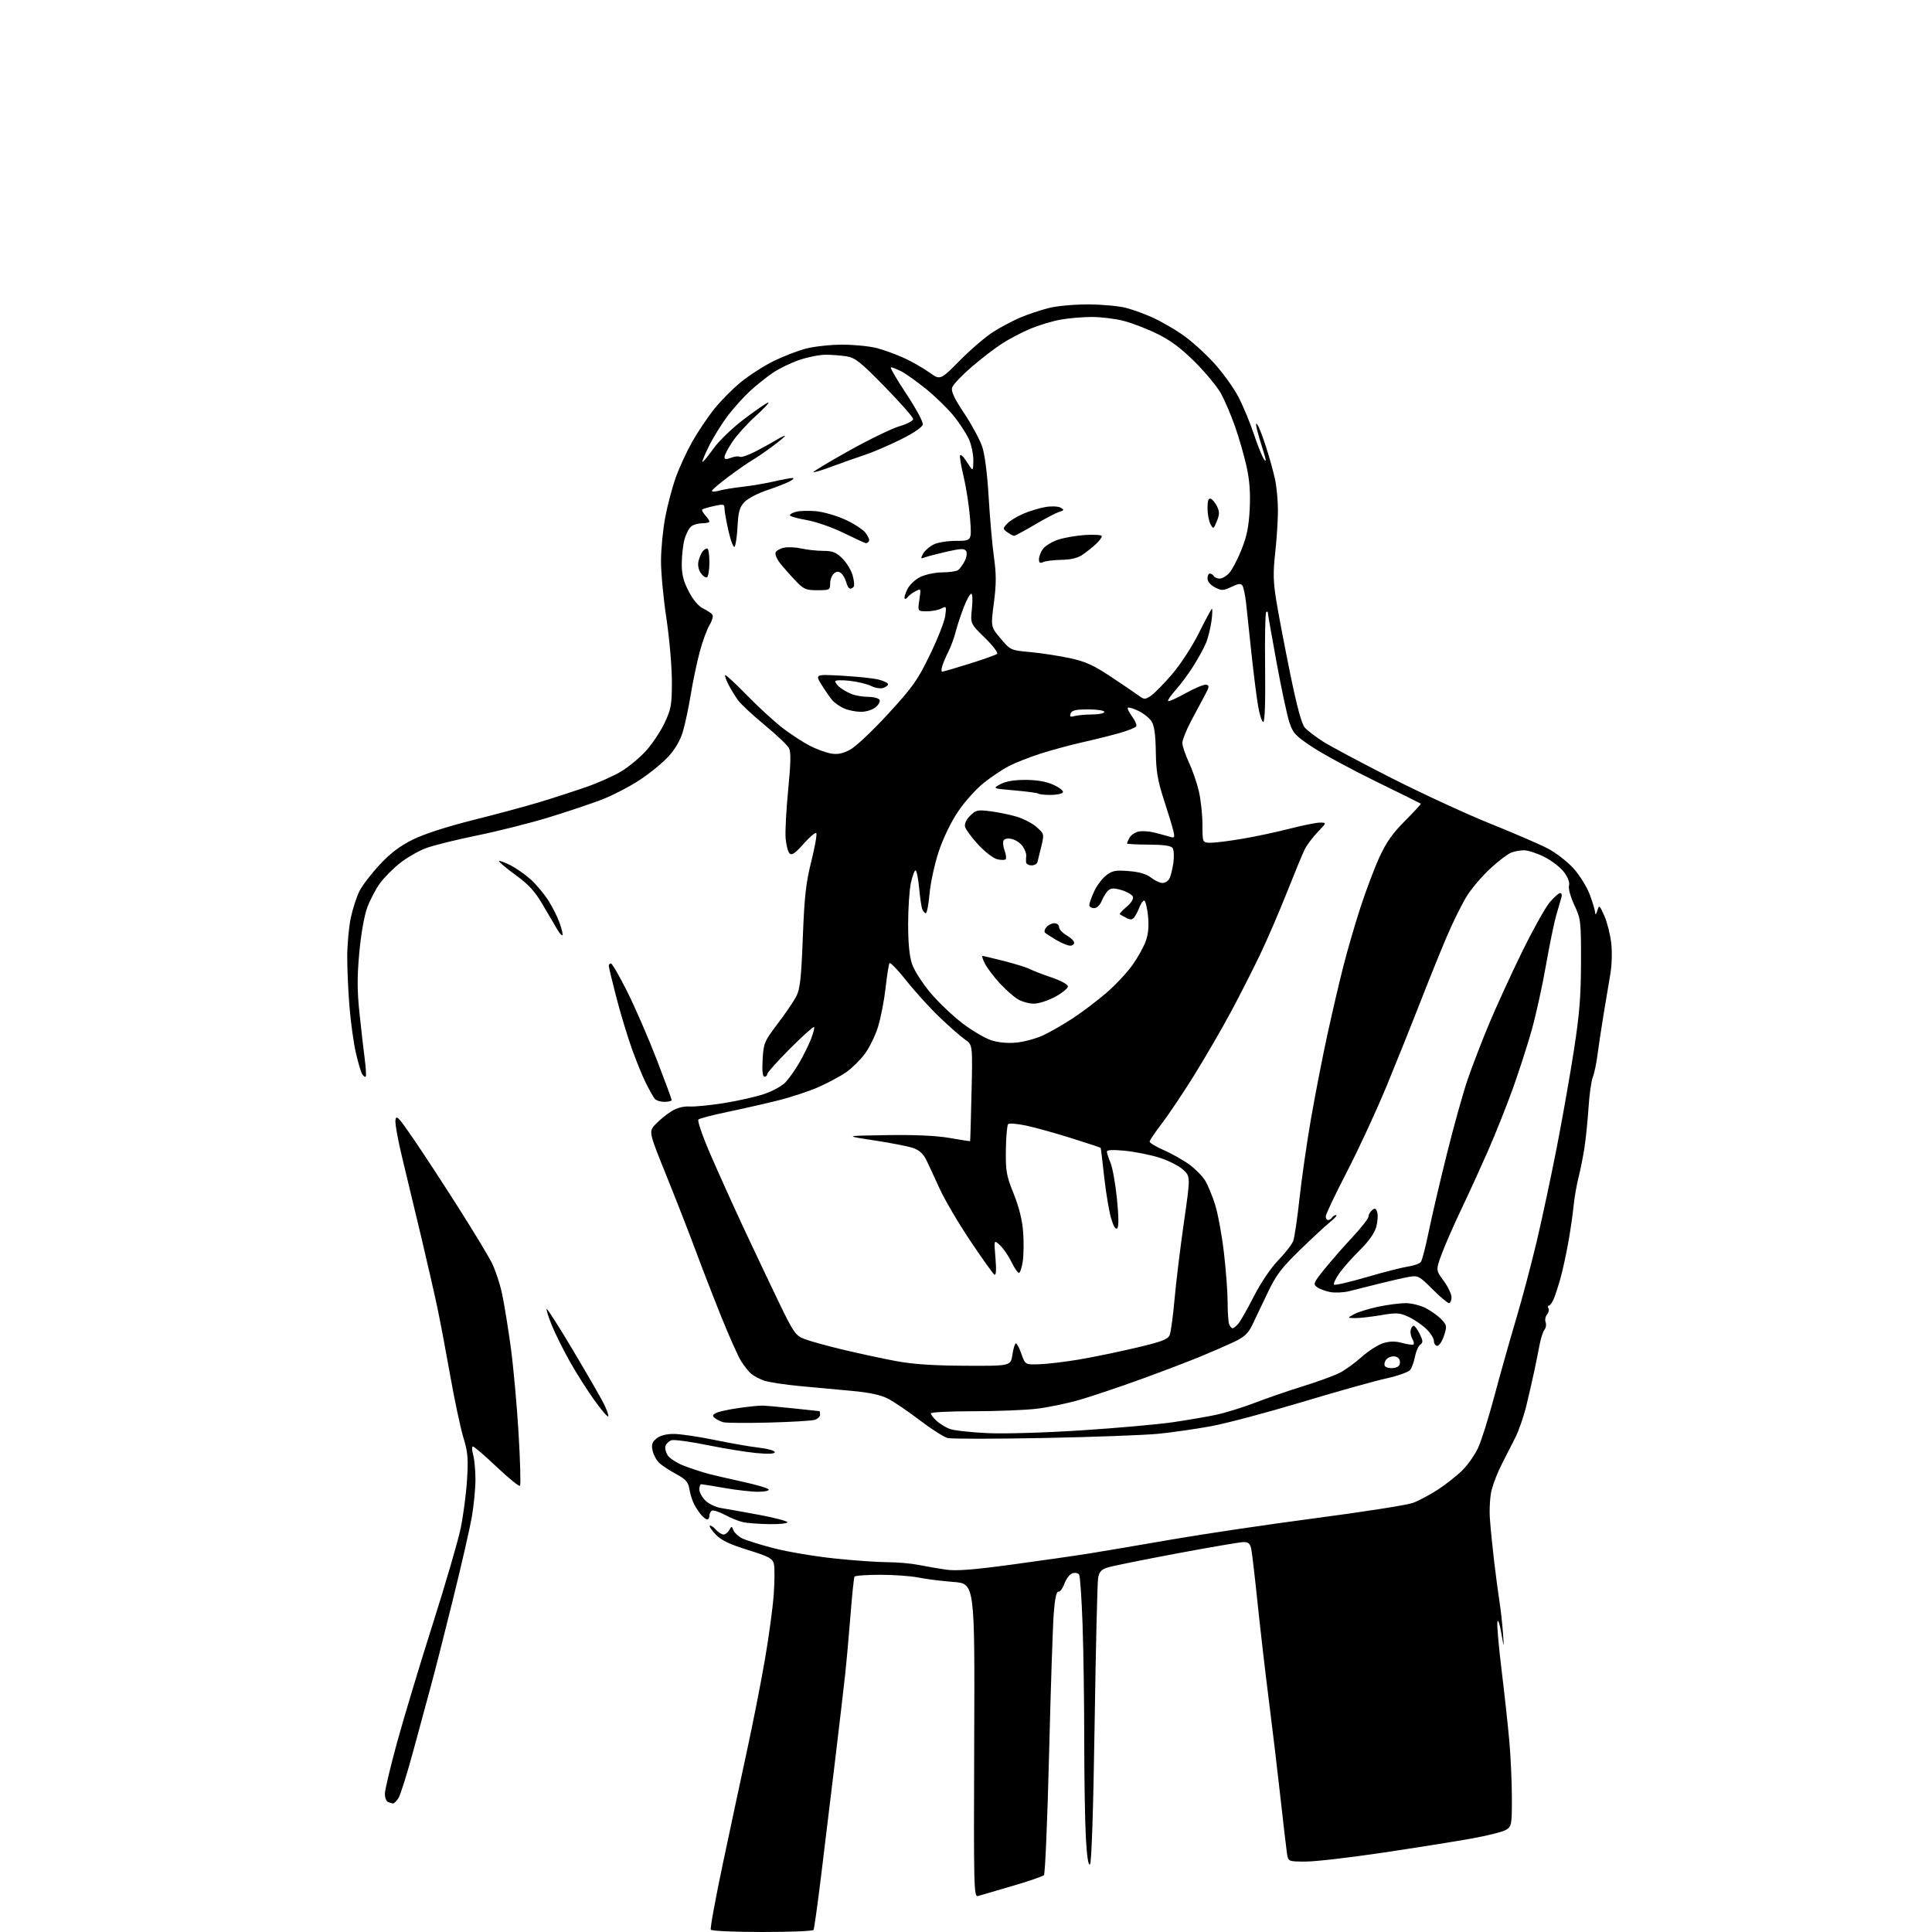 <?xml version="1.0" encoding="UTF-8" standalone="no"?>
<svg 
  version="1.1" 
  xmlns="http://www.w3.org/2000/svg" 
  xmlns:xlink="http://www.w3.org/1999/xlink" 
  xmlns:svg="http://www.w3.org/2000/svg"
  xmlns:rdf="http://www.w3.org/1999/02/22-rdf-syntax-ns#"
  xmlns:cc="http://creativecommons.org/ns#"
  xmlns:dc="http://purl.org/dc/elements/1.1/"
  viewBox="0 0 768 768"
  width="768"
  height="768"
>
<style>svg {background-color: white; }</style>"
<path stroke="none" fill="black" fill-rule="evenodd" d="M303.00,768.00C292.00,768.00 282.86,767.59 282.55,767.08C282.24,766.58 284.44,754.54 287.45,740.33C290.45,726.12 294.77,705.95 297.03,695.50C299.30,685.05 302.44,669.08 304.01,660.00C305.59,650.92 307.19,639.15 307.57,633.84C307.95,628.52 307.98,623.05 307.63,621.67C307.09,619.50 305.66,618.74 297.23,616.12C290.07,613.89 286.68,612.27 284.55,610.05C282.95,608.38 281.88,606.79 282.16,606.50C282.45,606.22 283.50,606.89 284.49,607.99C285.49,609.10 286.89,610.00 287.61,610.00C288.32,610.00 289.34,609.21 289.88,608.25C290.82,606.59 290.90,606.59 291.55,608.29C291.93,609.27 293.46,610.71 294.96,611.48C296.45,612.25 302.14,614.04 307.60,615.45C313.07,616.86 323.83,618.68 331.52,619.49C339.21,620.31 348.70,620.98 352.61,620.99C356.53,621.00 362.15,621.48 365.11,622.07C368.08,622.66 372.98,623.51 376.00,623.95C380.12,624.55 386.76,624.04 402.50,621.91C414.05,620.35 428.00,618.34 433.50,617.45C439.00,616.57 453.62,614.08 466.00,611.94C478.38,609.79 504.02,605.99 523.00,603.49C541.98,601.00 559.38,598.27 561.68,597.42C563.98,596.58 568.48,594.17 571.68,592.08C574.88,589.99 579.25,586.53 581.39,584.39C583.53,582.25 586.32,578.25 587.59,575.50C588.87,572.75 591.76,563.52 594.03,555.00C596.30,546.48 600.17,532.75 602.63,524.50C605.09,516.25 608.85,502.07 610.98,493.00C613.12,483.93 616.66,467.26 618.87,455.97C621.07,444.68 624.13,427.36 625.66,417.47C627.87,403.19 628.45,396.01 628.47,382.50C628.50,366.14 628.40,365.29 625.83,359.80C624.33,356.60 623.39,353.21 623.70,352.05C624.04,350.75 623.29,348.75 621.65,346.60C620.22,344.73 616.70,342.04 613.83,340.60C610.96,339.17 607.37,338.00 605.87,338.00C604.36,338.00 602.06,338.41 600.75,338.91C599.44,339.40 595.77,342.18 592.60,345.08C589.43,347.98 585.24,352.85 583.28,355.91C581.32,358.97 577.61,366.43 575.04,372.49C572.46,378.54 567.74,390.25 564.54,398.50C561.33,406.75 555.37,421.60 551.29,431.50C547.21,441.40 540.07,456.83 535.43,465.79C530.79,474.74 527.00,482.73 527.00,483.54C527.00,484.34 527.42,485.00 527.94,485.00C528.46,485.00 529.16,484.55 529.50,484.00C529.84,483.45 530.58,483.00 531.14,483.00C531.70,483.00 530.66,484.21 528.83,485.69C527.00,487.17 521.54,492.23 516.70,496.94C509.32,504.12 507.24,506.87 503.86,514.00C501.64,518.67 498.90,524.41 497.78,526.74C496.17,530.06 494.62,531.50 490.62,533.40C487.80,534.73 481.67,537.40 476.99,539.33C472.31,541.26 461.73,545.29 453.49,548.28C445.25,551.27 434.41,554.92 429.42,556.38C424.42,557.85 416.55,559.48 411.92,560.02C407.29,560.55 395.96,560.99 386.75,560.99C377.54,561.00 370.00,561.37 370.00,561.83C370.00,562.28 371.01,563.60 372.25,564.76C373.49,565.92 375.85,567.38 377.50,568.01C379.15,568.63 385.90,569.39 392.50,569.69C399.37,570.00 415.40,569.53 430.00,568.58C444.02,567.67 460.23,566.23 466.00,565.39C471.77,564.55 479.54,563.22 483.25,562.44C486.97,561.66 493.94,559.51 498.75,557.66C503.56,555.81 512.22,552.83 518.00,551.04C523.77,549.25 530.30,546.87 532.50,545.75C534.70,544.63 538.68,541.76 541.35,539.37C544.01,536.98 547.86,534.52 549.90,533.91C552.58,533.11 554.70,533.10 557.50,533.87C559.64,534.46 561.62,534.71 561.91,534.43C562.19,534.14 561.97,533.14 561.41,532.20C560.85,531.27 560.57,529.71 560.77,528.75C560.98,527.79 561.51,527.00 561.95,527.00C562.39,527.00 563.47,528.46 564.35,530.25C565.70,533.00 565.73,533.66 564.55,534.55C563.79,535.13 562.86,537.24 562.48,539.25C562.11,541.25 561.27,543.62 560.63,544.50C559.96,545.40 555.77,546.91 550.98,547.97C546.31,548.99 531.25,553.22 517.50,557.36C503.75,561.49 487.55,565.80 481.50,566.92C475.45,568.04 465.98,569.41 460.45,569.95C454.92,570.49 434.42,571.25 414.89,571.63C395.36,572.00 378.17,572.01 376.70,571.64C375.22,571.27 370.23,568.08 365.61,564.56C360.99,561.03 355.30,557.18 352.97,555.98C350.04,554.49 345.56,553.53 338.61,552.90C333.05,552.39 323.72,551.53 317.87,550.98C312.03,550.43 305.73,549.47 303.87,548.85C302.02,548.23 299.65,546.99 298.62,546.11C297.59,545.22 295.76,542.92 294.56,541.00C293.37,539.08 289.85,531.20 286.75,523.50C283.65,515.80 279.07,503.98 276.57,497.23C274.06,490.48 268.82,477.04 264.92,467.37C257.82,449.79 257.82,449.79 260.66,446.83C262.22,445.19 265.04,442.91 266.92,441.74C269.11,440.39 271.69,439.71 274.11,439.85C276.18,439.97 282.29,439.37 287.69,438.51C293.08,437.66 300.24,436.05 303.59,434.95C306.95,433.84 310.83,431.73 312.25,430.22C313.66,428.72 316.12,425.25 317.71,422.50C319.31,419.75 321.40,415.53 322.35,413.13C323.30,410.72 323.86,408.53 323.60,408.26C323.33,407.99 319.03,411.85 314.05,416.84C309.07,421.82 305.00,426.37 305.00,426.95C305.00,427.53 304.50,428.00 303.89,428.00C303.14,428.00 302.90,425.75 303.16,421.16C303.53,414.63 303.81,413.97 309.16,406.91C312.25,402.83 315.59,397.93 316.57,396.00C318.03,393.17 318.52,388.70 319.13,372.64C319.77,356.30 320.36,350.94 322.53,342.30C323.97,336.54 324.85,331.52 324.47,331.16C324.10,330.80 321.82,332.73 319.41,335.46C316.10,339.20 314.74,340.14 313.87,339.27C313.24,338.64 312.53,335.95 312.30,333.31C312.07,330.66 312.53,321.98 313.31,314.00C314.37,303.18 314.45,298.96 313.62,297.38C313.00,296.21 308.68,292.10 304.00,288.25C299.32,284.40 294.56,279.95 293.40,278.37C292.25,276.79 290.53,274.00 289.58,272.16C288.63,270.32 288.05,268.62 288.28,268.38C288.52,268.15 292.49,271.83 297.11,276.57C301.72,281.30 308.19,287.21 311.49,289.69C314.78,292.17 319.53,295.25 322.04,296.52C324.55,297.79 328.21,299.14 330.17,299.50C332.79,300.00 334.80,299.63 337.72,298.14C340.01,296.98 346.49,290.90 352.92,283.91C362.89,273.06 364.75,270.44 369.67,260.27C372.72,253.99 375.46,247.03 375.75,244.81C376.27,240.97 376.19,240.83 374.21,241.89C373.07,242.50 370.48,243.00 368.45,243.00C364.77,243.00 364.77,243.00 365.46,238.43C366.14,233.88 366.13,233.86 363.82,235.08C362.55,235.75 361.19,236.78 360.80,237.37C360.42,237.96 359.89,238.22 359.62,237.95C359.34,237.68 359.81,236.04 360.65,234.30C361.52,232.51 363.77,230.37 365.84,229.35C367.85,228.37 371.75,227.55 374.50,227.53C377.25,227.51 380.07,227.13 380.76,226.69C381.45,226.24 382.65,224.64 383.43,223.13C384.26,221.54 384.51,219.82 384.04,219.06C383.36,217.97 382.01,218.01 376.36,219.29C372.59,220.15 368.66,221.18 367.63,221.58C365.98,222.22 365.90,222.05 366.91,220.16C367.54,218.98 369.37,217.34 370.98,216.51C372.66,215.64 376.53,215.00 380.09,215.00C386.29,215.00 386.29,215.00 385.63,206.24C385.26,201.43 384.11,193.89 383.06,189.50C382.01,185.10 381.38,181.28 381.66,181.01C381.94,180.73 382.69,181.25 383.33,182.16C383.97,183.08 385.04,184.65 385.69,185.66C386.71,187.23 386.89,186.85 386.92,183.00C386.94,180.53 386.13,176.70 385.11,174.50C384.10,172.30 381.41,168.19 379.15,165.38C376.88,162.56 371.99,157.78 368.27,154.75C364.54,151.73 360.06,148.52 358.30,147.63C356.54,146.73 354.68,146.00 354.17,146.00C353.66,146.00 356.38,150.71 360.20,156.46C364.03,162.21 367.01,167.72 366.83,168.71C366.63,169.81 363.25,172.12 358.00,174.73C353.32,177.06 346.80,179.85 343.50,180.93C340.20,182.01 334.40,184.06 330.62,185.48C326.83,186.90 323.56,187.89 323.34,187.68C323.13,187.47 329.50,183.63 337.51,179.17C345.51,174.70 354.52,170.32 357.53,169.45C360.54,168.57 363.00,167.28 363.00,166.58C363.00,165.88 357.94,160.12 351.75,153.79C342.03,143.85 339.96,142.20 336.50,141.65C334.30,141.31 330.57,141.02 328.22,141.01C325.86,141.00 321.18,141.93 317.80,143.07C314.43,144.20 309.60,146.55 307.08,148.28C304.56,150.01 300.53,153.25 298.12,155.47C295.71,157.68 291.83,161.97 289.50,165.00C287.18,168.03 283.83,173.36 282.07,176.85C280.31,180.34 279.03,183.37 279.24,183.57C279.44,183.77 281.38,181.45 283.55,178.40C285.86,175.16 291.04,170.18 296.00,166.43C300.67,162.89 304.91,160.00 305.42,160.00C305.93,160.00 303.61,162.47 300.27,165.50C296.93,168.52 292.80,173.10 291.10,175.67C289.39,178.24 288.00,180.93 288.00,181.65C288.00,182.64 288.62,182.71 290.58,181.97C292.01,181.43 293.60,181.25 294.12,181.58C294.65,181.90 297.42,180.96 300.29,179.48C303.16,178.00 306.96,175.90 308.75,174.81C310.54,173.72 312.00,173.06 312.00,173.32C312.00,173.59 309.64,175.54 306.76,177.66C303.89,179.77 300.36,182.18 298.93,183.00C297.50,183.82 293.33,186.72 289.66,189.44C286.00,192.16 283.00,194.72 283.00,195.12C283.00,195.53 284.28,195.49 285.83,195.05C287.39,194.60 291.55,193.91 295.08,193.52C298.61,193.12 304.20,192.18 307.50,191.42C310.80,190.65 314.18,190.03 315.00,190.02C315.82,190.02 315.32,190.63 313.87,191.38C312.42,192.14 308.32,193.73 304.76,194.91C301.20,196.10 297.22,198.20 295.92,199.58C293.99,201.63 293.49,203.42 293.18,209.30C292.97,213.26 292.44,216.88 292.00,217.35C291.56,217.81 290.48,215.03 289.60,211.15C288.72,207.28 288.00,203.23 288.00,202.16C288.00,200.39 287.62,200.30 283.78,201.16C281.46,201.68 279.36,202.31 279.12,202.55C278.88,202.79 279.43,203.81 280.34,204.82C281.25,205.83 282.00,206.96 282.00,207.33C282.00,207.70 280.74,208.00 279.19,208.00C277.65,208.00 275.66,208.56 274.77,209.25C273.88,209.94 272.68,212.30 272.08,214.50C271.49,216.70 271.01,221.04 271.01,224.14C271.00,228.37 271.70,231.11 273.80,235.14C275.57,238.53 277.68,241.02 279.55,241.90C281.17,242.68 282.81,243.79 283.20,244.37C283.58,244.96 283.06,246.80 282.05,248.47C281.03,250.14 279.29,254.88 278.18,259.00C277.07,263.12 275.46,270.77 274.60,276.00C273.74,281.23 272.33,287.91 271.45,290.84C270.44,294.27 268.36,297.83 265.68,300.76C263.38,303.27 258.22,307.48 254.21,310.11C250.20,312.74 243.45,316.22 239.21,317.86C234.97,319.49 225.49,322.67 218.15,324.92C210.80,327.17 198.01,330.40 189.72,332.09C181.42,333.78 172.24,336.06 169.32,337.15C166.39,338.25 161.74,340.93 158.97,343.12C156.21,345.30 152.63,348.91 151.01,351.15C149.39,353.38 147.15,357.67 146.02,360.67C144.80,363.94 143.52,371.12 142.83,378.64C141.94,388.31 141.96,393.82 142.91,402.83C143.58,409.25 144.52,417.42 144.99,421.00C145.46,424.57 145.63,427.71 145.37,427.97C145.10,428.23 144.48,427.78 143.97,426.97C143.47,426.16 142.34,422.35 141.46,418.50C140.58,414.65 139.45,406.55 138.95,400.50C138.44,394.45 138.03,385.45 138.03,380.50C138.03,375.55 138.67,368.51 139.44,364.86C140.22,361.20 141.79,356.38 142.93,354.14C144.07,351.90 147.71,347.18 151.01,343.65C155.31,339.05 159.06,336.23 164.26,333.67C168.67,331.50 177.94,328.51 188.00,326.00C197.07,323.74 209.00,320.52 214.50,318.86C220.00,317.19 228.32,314.49 233.00,312.86C237.68,311.24 243.91,308.47 246.86,306.70C249.81,304.94 254.26,301.25 256.76,298.50C259.26,295.75 262.61,290.74 264.19,287.36C266.80,281.82 267.08,280.21 267.08,270.77C267.08,265.03 266.11,253.84 264.92,245.91C263.72,237.99 262.75,227.68 262.76,223.00C262.76,218.32 263.52,210.53 264.43,205.69C265.34,200.84 267.25,193.64 268.67,189.69C270.10,185.73 273.00,179.43 275.12,175.68C277.24,171.93 281.08,166.18 283.65,162.91C286.22,159.64 291.06,154.72 294.41,151.98C297.76,149.24 303.65,145.44 307.50,143.54C311.35,141.64 317.18,139.40 320.46,138.55C323.74,137.70 330.26,137.01 334.96,137.01C339.66,137.02 345.82,137.64 348.66,138.40C351.50,139.15 356.35,140.93 359.44,142.34C362.53,143.76 367.01,146.32 369.41,148.04C373.77,151.17 373.77,151.17 381.63,143.22C385.96,138.84 391.98,133.71 395.00,131.81C398.02,129.92 402.82,127.39 405.66,126.19C408.50,125.00 413.43,123.34 416.62,122.51C419.95,121.64 426.69,121.01 432.46,121.01C437.98,121.02 444.82,121.64 447.66,122.40C450.50,123.15 455.30,124.91 458.33,126.29C461.36,127.68 466.50,130.62 469.76,132.84C473.02,135.05 478.62,140.03 482.20,143.90C485.79,147.77 490.31,153.99 492.26,157.72C494.20,161.45 497.00,168.18 498.47,172.67C499.95,177.16 501.77,181.66 502.52,182.67C503.44,183.92 503.31,182.75 502.09,179.00C501.11,175.97 500.00,172.15 499.62,170.50C499.12,168.31 499.21,167.90 499.96,169.00C500.52,169.82 502.06,173.88 503.38,178.00C504.71,182.12 506.29,187.88 506.90,190.80C507.50,193.71 508.00,199.21 508.00,203.01C508.00,206.82 507.51,214.33 506.92,219.71C506.03,227.70 506.12,231.24 507.38,239.00C508.23,244.22 510.71,257.20 512.88,267.83C515.52,280.77 517.44,287.84 518.67,289.22C519.67,290.36 522.86,292.81 525.74,294.67C528.62,296.52 540.99,303.13 553.24,309.34C565.48,315.55 583.15,323.70 592.50,327.45C601.85,331.21 612.12,335.64 615.31,337.31C618.51,338.98 623.10,342.54 625.51,345.22C627.92,347.90 630.82,352.57 631.95,355.59C633.08,358.60 634.04,361.85 634.10,362.79C634.16,363.86 634.48,363.56 634.96,362.00C635.68,359.61 635.81,359.71 637.74,364.05C638.85,366.55 640.08,371.40 640.48,374.83C640.90,378.40 640.74,383.72 640.12,387.28C639.53,390.70 638.31,398.00 637.41,403.50C636.51,409.00 635.43,416.20 635.00,419.50C634.58,422.80 633.75,426.72 633.15,428.22C632.56,429.71 631.80,435.11 631.47,440.22C631.13,445.32 630.42,452.43 629.88,456.00C629.34,459.57 628.27,464.98 627.50,468.00C626.73,471.02 625.83,476.20 625.51,479.50C625.19,482.80 624.24,489.32 623.40,494.00C622.56,498.68 621.19,504.98 620.35,508.00C619.51,511.02 618.30,514.74 617.67,516.25C617.03,517.76 616.15,519.00 615.70,519.00C615.25,519.00 615.17,519.47 615.53,520.04C615.88,520.62 615.63,521.74 614.97,522.53C614.32,523.32 614.06,524.71 614.41,525.61C614.75,526.52 614.56,527.83 613.97,528.53C613.39,529.24 612.49,531.99 611.99,534.66C611.48,537.32 610.55,541.98 609.91,545.00C609.27,548.02 607.88,554.10 606.82,558.50C605.76,562.90 603.74,568.75 602.34,571.50C600.94,574.25 598.52,579.01 596.96,582.08C595.39,585.14 593.59,589.75 592.94,592.31C592.30,594.87 591.99,600.01 592.26,603.73C592.52,607.45 593.27,615.00 593.92,620.50C594.57,626.00 595.53,633.20 596.04,636.50C596.56,639.80 597.19,645.42 597.44,649.00C597.90,655.50 597.90,655.50 596.75,649.00C596.09,645.23 595.45,643.46 595.23,644.79C595.02,646.05 595.77,654.60 596.89,663.79C598.02,672.98 599.40,685.67 599.97,692.00C600.53,698.33 600.99,708.55 601.00,714.73C601.00,725.29 600.87,726.04 598.75,727.36C597.51,728.14 591.33,729.70 585.00,730.84C578.67,731.98 562.83,734.50 549.80,736.45C536.76,738.40 522.94,740.00 519.09,740.00C512.09,740.00 512.09,740.00 511.59,736.75C511.32,734.96 510.15,724.95 508.99,714.50C507.84,704.05 505.80,686.95 504.46,676.50C503.12,666.05 501.11,648.73 499.99,638.00C498.88,627.27 497.71,617.26 497.40,615.75C496.97,613.65 496.26,613.00 494.39,613.00C493.04,613.00 481.03,615.04 467.72,617.54C454.40,620.04 442.05,622.54 440.28,623.11C437.76,623.91 436.95,624.82 436.51,627.32C436.21,629.07 435.59,655.16 435.13,685.30C434.62,719.11 433.92,740.48 433.30,741.10C432.65,741.75 432.09,738.28 431.66,730.79C431.30,724.58 431.01,707.12 431.00,692.00C431.00,676.88 430.70,656.09 430.34,645.81C429.98,635.52 429.36,626.59 428.97,625.95C428.57,625.31 427.38,625.06 426.32,625.40C425.27,625.73 423.83,627.57 423.14,629.48C422.45,631.40 421.36,632.86 420.72,632.73C419.94,632.58 419.32,635.48 418.87,641.50C418.49,646.45 417.66,671.65 417.02,697.50C416.38,723.35 415.46,744.91 414.98,745.40C414.49,745.90 408.79,747.85 402.30,749.74C395.81,751.62 389.72,753.41 388.76,753.70C387.13,754.20 387.04,750.67 387.26,691.86C387.50,629.50 387.50,629.50 379.00,628.85C374.32,628.49 368.08,627.70 365.11,627.10C362.15,626.49 355.31,626.00 349.92,626.00C344.53,626.00 339.91,626.34 339.67,626.75C339.42,627.16 338.71,634.02 338.09,642.00C337.46,649.98 336.49,660.77 335.92,666.00C335.35,671.23 333.56,686.52 331.94,700.00C330.31,713.48 327.84,733.92 326.43,745.44C325.03,756.96 323.66,766.75 323.38,767.19C323.11,767.64 313.94,768.00 303.00,768.00zM156.23,716.92C155.83,716.88 154.94,716.62 154.25,716.34C153.56,716.06 153.00,714.59 153.00,713.06C153.00,711.54 155.21,702.24 157.91,692.39C160.62,682.55 166.97,661.47 172.03,645.54C177.10,629.62 182.09,612.52 183.12,607.54C184.15,602.57 185.29,593.95 185.64,588.40C186.19,579.79 185.98,577.28 184.19,571.40C183.04,567.60 180.71,556.65 179.01,547.06C177.31,537.47 175.02,525.32 173.91,520.06C172.81,514.80 169.87,501.95 167.39,491.50C164.91,481.05 161.53,466.97 159.88,460.21C158.23,453.45 157.02,446.74 157.19,445.30C157.46,443.02 158.43,444.04 164.61,453.09C168.52,458.82 176.48,470.99 182.29,480.15C188.11,489.31 194.03,499.09 195.45,501.89C196.86,504.69 198.72,510.25 199.57,514.24C200.42,518.23 201.98,527.80 203.03,535.50C204.08,543.20 205.48,558.61 206.14,569.75C206.80,580.88 207.05,590.28 206.70,590.63C206.35,590.99 202.19,587.61 197.46,583.14C192.74,578.66 188.48,575.00 188.00,575.00C187.53,575.00 187.56,576.46 188.07,578.24C188.58,580.03 189.00,584.47 189.00,588.11C189.00,591.76 188.34,598.51 187.54,603.12C186.73,607.73 183.34,622.52 180.00,636.00C176.67,649.48 172.83,664.55 171.48,669.50C170.12,674.45 166.95,686.15 164.43,695.50C161.91,704.85 159.20,713.51 158.40,714.75C157.61,715.99 156.63,716.96 156.23,716.92zM305.75,605.87C301.76,605.80 297.15,605.46 295.50,605.12C293.85,604.78 290.57,603.47 288.22,602.21C285.86,600.95 283.50,600.19 282.97,600.52C282.43,600.85 282.00,601.77 282.00,602.56C282.00,603.35 281.62,604.00 281.15,604.00C280.69,604.00 279.62,603.21 278.78,602.25C277.94,601.29 276.67,599.38 275.94,598.00C275.22,596.62 274.37,593.92 274.05,592.00C273.57,589.11 272.67,588.07 268.83,585.99C266.27,584.61 263.27,582.65 262.15,581.63C261.03,580.62 259.81,578.40 259.43,576.70C258.89,574.22 259.19,573.26 260.99,571.81C262.43,570.64 264.87,570.00 267.86,570.01C270.41,570.01 277.68,571.09 284.00,572.39C290.32,573.70 298.31,575.09 301.75,575.48C305.19,575.88 308.00,576.67 308.00,577.24C308.00,577.93 305.55,578.06 300.75,577.62C296.76,577.25 287.93,575.82 281.13,574.44C274.33,573.07 267.96,572.20 266.97,572.51C265.99,572.82 264.91,573.80 264.57,574.68C264.23,575.56 264.63,577.31 265.45,578.56C266.27,579.81 269.31,581.72 272.22,582.80C275.12,583.89 279.30,585.25 281.50,585.84C283.70,586.42 289.88,587.85 295.23,589.02C300.59,590.18 305.23,591.56 305.54,592.07C305.87,592.59 304.03,593.00 301.31,593.00C298.66,593.00 292.68,592.32 288.00,591.50C283.32,590.68 279.16,590.00 278.75,590.00C278.34,590.00 278.00,590.92 278.00,592.05C278.00,593.17 279.07,595.17 280.39,596.48C281.70,597.79 284.51,599.14 286.64,599.47C288.76,599.81 295.56,601.02 301.75,602.17C307.94,603.32 313.00,604.65 313.00,605.13C313.00,605.61 309.74,605.94 305.75,605.87zM305.50,565.50C296.70,565.72 288.60,565.66 287.50,565.35C286.40,565.04 284.91,564.30 284.19,563.72C283.12,562.85 283.19,562.47 284.54,561.72C285.45,561.21 289.42,560.32 293.35,559.75C297.28,559.18 301.62,558.73 303.00,558.75C304.38,558.78 310.00,559.27 315.50,559.86C321.00,560.45 325.61,560.94 325.75,560.96C325.89,560.98 326.00,561.62 326.00,562.38C326.00,563.14 324.99,564.06 323.75,564.43C322.51,564.79 314.30,565.27 305.50,565.50zM241.81,563.02C241.64,563.51 239.17,560.65 236.32,556.69C233.48,552.72 229.04,545.74 226.48,541.17C223.91,536.60 220.70,530.14 219.35,526.82C218.00,523.49 217.08,520.58 217.32,520.35C217.56,520.11 222.25,527.47 227.75,536.71C233.25,545.94 238.73,555.45 239.93,557.82C241.13,560.20 241.98,562.54 241.81,563.02zM553.84,543.81C555.73,543.59 556.50,542.92 556.50,541.50C556.50,540.23 555.73,539.39 554.41,539.20C553.26,539.04 551.76,539.58 551.08,540.41C550.39,541.24 550.13,542.41 550.51,543.01C550.88,543.62 552.38,543.98 553.84,543.81zM383.64,542.91C401.77,543.00 401.77,543.00 402.45,538.50C402.82,536.02 403.45,534.00 403.84,534.00C404.24,534.00 405.23,535.91 406.05,538.25C407.54,542.50 407.54,542.50 413.17,542.31C416.27,542.21 423.24,541.38 428.65,540.48C434.07,539.57 444.27,537.48 451.32,535.82C461.97,533.31 464.28,532.44 464.98,530.65C465.45,529.47 466.32,523.00 466.92,516.29C467.52,509.57 469.19,495.87 470.63,485.85C473.26,467.62 473.26,467.62 470.17,464.86C468.48,463.35 464.20,461.22 460.68,460.13C457.15,459.04 451.06,457.83 447.13,457.44C442.55,456.99 440.00,457.10 440.00,457.75C440.00,458.30 440.65,460.32 441.45,462.23C442.25,464.14 443.40,470.56 444.00,476.50C444.71,483.51 444.76,487.64 444.13,488.27C443.49,488.91 442.63,487.51 441.68,484.29C440.87,481.56 439.64,474.19 438.94,467.91C438.25,461.64 437.62,456.40 437.54,456.29C437.47,456.17 432.26,454.45 425.96,452.46C419.65,450.47 411.58,448.22 408.01,447.46C404.44,446.70 401.18,446.42 400.75,446.85C400.33,447.27 399.92,451.87 399.85,457.06C399.73,465.54 400.05,467.31 402.94,474.50C405.07,479.79 406.35,484.93 406.71,489.67C407.01,493.61 406.94,498.89 406.56,501.42C406.19,503.94 405.50,506.00 405.03,506.00C404.56,506.00 403.23,504.05 402.08,501.67C400.93,499.28 398.88,496.30 397.54,495.04C395.09,492.74 395.09,492.74 395.71,500.03C396.11,504.89 395.98,507.10 395.29,506.68C394.73,506.33 390.39,500.26 385.66,493.18C380.92,486.10 375.44,476.76 373.47,472.41C371.50,468.06 369.12,462.94 368.19,461.03C367.04,458.68 365.38,457.18 363.00,456.35C361.07,455.69 354.10,454.32 347.50,453.32C335.50,451.50 335.50,451.50 352.50,451.23C363.72,451.06 372.22,451.44 377.50,452.36C381.90,453.13 385.56,453.70 385.63,453.63C385.70,453.56 385.96,444.90 386.20,434.40C386.64,415.29 386.64,415.29 383.57,413.19C381.88,412.03 377.32,408.03 373.42,404.29C369.53,400.56 363.59,394.01 360.23,389.75C356.87,385.50 353.87,382.40 353.58,382.87C353.29,383.34 352.59,387.79 352.03,392.75C351.47,397.71 350.11,404.68 349.01,408.23C347.91,411.79 345.49,416.69 343.63,419.13C341.77,421.56 338.50,424.76 336.37,426.23C334.24,427.71 329.46,430.29 325.75,431.97C322.04,433.65 314.61,436.11 309.25,437.45C303.89,438.78 294.77,440.85 289.00,442.05C283.23,443.25 278.11,444.59 277.62,445.04C277.14,445.49 279.31,451.76 282.53,459.18C285.71,466.50 291.57,479.48 295.54,488.00C299.52,496.52 305.73,509.63 309.34,517.12C315.44,529.76 316.19,530.86 319.71,532.25C321.79,533.07 328.68,534.98 335.00,536.49C341.32,538.00 350.77,540.04 356.00,541.02C362.74,542.29 370.77,542.84 383.64,542.91zM571.34,535.00C570.60,535.00 570.00,534.12 570.00,533.05C570.00,531.98 568.56,529.76 566.80,528.11C565.05,526.47 561.86,524.34 559.72,523.37C556.30,521.83 555.01,521.76 548.90,522.81C545.08,523.46 540.51,523.98 538.73,523.96C535.50,523.92 535.50,523.92 538.31,522.39C539.86,521.56 544.14,520.23 547.81,519.45C551.49,518.67 556.40,518.03 558.72,518.02C561.04,518.01 564.68,518.91 566.81,520.02C568.94,521.13 571.73,523.15 573.01,524.51C575.18,526.82 575.24,527.23 574.00,530.99C573.28,533.19 572.08,535.00 571.34,535.00zM489.95,528.00C490.36,528.00 491.37,527.21 492.21,526.25C493.05,525.29 495.85,520.36 498.44,515.30C501.23,509.85 505.18,504.01 508.14,500.96C510.88,498.13 513.55,494.70 514.06,493.33C514.58,491.97 515.70,484.47 516.54,476.68C517.38,468.88 519.42,454.70 521.06,445.17C522.71,435.64 525.62,420.65 527.53,411.86C529.44,403.06 532.34,390.61 533.98,384.19C535.61,377.76 538.71,367.10 540.87,360.50C543.03,353.90 546.40,344.98 548.37,340.68C551.04,334.86 553.62,331.20 558.51,326.30C562.12,322.69 564.94,319.62 564.79,319.47C564.63,319.33 556.62,315.36 547.00,310.66C537.38,305.96 526.05,299.84 521.83,297.05C514.98,292.53 513.98,291.47 512.54,287.13C511.66,284.46 509.37,273.78 507.47,263.39C505.56,253.00 504.00,244.09 504.00,243.58C504.00,243.08 503.70,242.97 503.32,243.34C502.95,243.72 502.76,253.69 502.90,265.51C503.06,278.99 502.79,287.00 502.18,287.00C501.64,287.00 500.72,284.19 500.13,280.75C499.53,277.31 498.35,267.98 497.50,260.00C496.66,252.03 495.69,242.96 495.35,239.84C495.01,236.73 494.37,233.60 493.93,232.88C493.27,231.83 492.42,231.91 489.52,233.29C486.25,234.85 485.65,234.87 482.96,233.48C481.20,232.57 480.00,231.15 480.00,229.97C480.00,228.89 480.42,228.00 480.94,228.00C481.46,228.00 482.16,228.45 482.50,229.00C482.84,229.55 483.91,230.00 484.88,230.00C485.86,230.00 487.56,228.99 488.67,227.75C489.79,226.51 491.96,222.35 493.51,218.50C495.64,213.18 496.43,209.29 496.78,202.32C497.10,195.82 496.73,190.86 495.50,185.32C494.54,181.02 492.48,173.88 490.92,169.45C489.36,165.03 486.86,159.18 485.37,156.45C483.87,153.73 479.20,148.08 475.00,143.89C469.46,138.39 465.30,135.28 459.93,132.66C455.84,130.66 449.82,128.35 446.54,127.52C443.26,126.68 437.61,126.00 433.97,126.00C430.34,126.00 424.70,126.49 421.43,127.09C418.17,127.70 412.82,129.32 409.55,130.69C406.28,132.07 401.29,134.67 398.46,136.48C395.63,138.29 390.12,142.52 386.23,145.87C382.33,149.23 378.85,152.90 378.49,154.04C378.01,155.55 379.30,158.31 383.28,164.30C386.28,168.81 389.49,174.75 390.43,177.50C391.47,180.59 392.46,188.27 393.01,197.65C393.50,205.98 394.44,216.71 395.11,221.48C396.07,228.33 396.06,232.16 395.08,239.67C393.83,249.19 393.83,249.19 397.78,253.85C401.70,258.48 401.76,258.50 409.61,259.22C413.95,259.62 420.99,260.70 425.25,261.62C431.52,262.97 434.68,264.40 441.75,269.11C446.56,272.31 451.51,275.67 452.74,276.58C454.81,278.10 455.19,278.11 457.43,276.64C458.78,275.76 462.56,271.92 465.83,268.11C469.19,264.22 473.83,257.11 476.46,251.86C479.03,246.73 481.39,242.30 481.70,242.02C482.01,241.73 481.97,243.84 481.61,246.69C481.24,249.55 480.24,253.57 479.38,255.64C478.51,257.71 476.22,261.90 474.27,264.95C472.33,268.00 469.19,272.23 467.29,274.34C465.40,276.45 464.07,278.40 464.35,278.68C464.62,278.96 467.80,277.53 471.41,275.51C475.01,273.50 478.66,271.99 479.51,272.17C480.83,272.45 480.73,273.09 478.87,276.50C477.67,278.70 475.18,283.37 473.34,286.87C471.50,290.37 470.00,294.20 470.01,295.37C470.02,296.54 471.17,299.98 472.58,303.00C473.99,306.02 475.78,311.20 476.56,314.50C477.33,317.80 477.98,323.76 477.99,327.75C478.00,335.00 478.00,335.00 481.32,335.00C483.15,335.00 488.89,334.28 494.07,333.39C499.26,332.51 507.67,330.71 512.76,329.39C517.86,328.08 523.24,327.00 524.72,327.00C527.41,327.00 527.41,327.00 523.81,330.75C521.84,332.81 519.53,335.88 518.68,337.56C517.83,339.25 514.66,346.92 511.62,354.61C508.58,362.31 503.74,373.53 500.86,379.55C497.98,385.57 492.72,395.90 489.17,402.50C485.62,409.10 479.14,420.27 474.76,427.33C470.38,434.38 464.59,443.03 461.90,446.54C459.20,450.05 457.00,453.33 457.00,453.83C457.00,454.33 459.59,455.87 462.75,457.26C465.91,458.65 470.43,461.20 472.78,462.92C475.14,464.65 477.96,467.51 479.05,469.28C480.14,471.05 481.94,475.41 483.05,478.97C484.16,482.53 485.73,491.07 486.53,497.96C487.34,504.85 488.00,513.72 488.00,517.66C488.00,521.61 488.27,525.55 488.61,526.42C488.94,527.29 489.55,528.00 489.95,528.00zM575.98,518.00C575.42,518.00 572.47,515.51 569.42,512.47C564.22,507.26 563.67,506.97 560.19,507.56C558.16,507.91 552.90,509.10 548.50,510.21C544.10,511.32 538.65,512.69 536.39,513.25C534.13,513.81 530.72,513.98 528.81,513.62C526.91,513.27 524.54,512.39 523.56,511.67C521.90,510.45 522.11,509.94 526.55,504.43C529.18,501.17 534.19,495.45 537.67,491.73C541.15,488.01 544.00,484.35 544.00,483.60C544.00,482.86 544.64,481.72 545.42,481.07C546.55,480.13 546.96,480.30 547.47,481.90C547.82,483.00 547.64,485.61 547.08,487.71C546.41,490.19 544.12,493.43 540.49,497.01C537.43,500.03 533.75,504.20 532.32,506.27C530.88,508.34 529.98,510.31 530.32,510.66C530.66,511.00 536.47,509.66 543.22,507.69C549.97,505.71 557.39,503.82 559.69,503.47C562.00,503.13 564.30,502.32 564.80,501.67C565.30,501.03 566.72,495.55 567.96,489.50C569.20,483.45 572.44,469.58 575.16,458.68C577.87,447.78 581.58,434.51 583.39,429.18C585.21,423.86 589.05,413.88 591.93,407.00C594.80,400.12 600.68,387.30 604.99,378.50C609.30,369.70 614.25,360.81 615.98,358.75C617.72,356.69 619.62,355.00 620.19,355.00C620.76,355.00 620.99,355.79 620.68,356.75C620.38,357.71 619.43,360.98 618.58,364.00C617.72,367.02 615.88,376.02 614.49,384.00C613.09,391.98 610.56,403.45 608.87,409.50C607.17,415.55 603.77,426.08 601.31,432.90C598.85,439.72 594.46,450.74 591.54,457.40C588.62,464.05 583.77,474.68 580.75,481.00C577.74,487.32 574.26,495.29 573.02,498.71C570.76,504.91 570.76,504.91 573.88,509.15C575.60,511.49 577.00,514.43 577.00,515.70C577.00,516.96 576.54,518.00 575.98,518.00zM264.12,438.00C262.54,438.00 260.79,437.44 260.24,436.75C259.69,436.06 258.11,433.25 256.73,430.50C255.35,427.75 252.79,421.45 251.04,416.50C249.29,411.55 246.54,402.41 244.93,396.18C243.32,389.96 242.00,384.45 242.00,383.93C242.00,383.42 242.39,383.00 242.87,383.00C243.34,383.00 246.27,388.06 249.36,394.25C252.46,400.44 257.70,412.50 261.00,421.04C264.30,429.59 267.00,436.91 267.00,437.29C267.00,437.68 265.71,438.00 264.12,438.00zM403.99,414.45C407.01,414.16 411.77,412.88 414.57,411.60C417.37,410.31 422.77,407.21 426.58,404.70C430.39,402.19 436.39,397.63 439.93,394.57C443.47,391.50 448.08,386.56 450.19,383.59C452.30,380.62 454.68,376.32 455.49,374.03C456.50,371.17 456.76,368.02 456.34,363.94C455.99,360.67 455.32,358.00 454.83,358.00C454.35,358.00 453.49,359.22 452.92,360.72C452.35,362.21 451.41,364.00 450.84,364.70C450.04,365.65 449.27,365.69 447.64,364.84C446.47,364.23 445.33,363.58 445.12,363.41C444.92,363.23 446.13,361.92 447.82,360.49C449.64,358.97 450.67,357.31 450.35,356.46C450.04,355.67 448.05,354.50 445.93,353.86C442.98,352.98 441.73,352.98 440.64,353.88C439.86,354.53 438.66,356.40 437.99,358.03C437.24,359.83 436.02,361.00 434.88,361.00C433.85,361.00 433.01,360.44 433.02,359.75C433.03,359.06 433.88,356.66 434.90,354.42C435.92,352.18 438.04,349.32 439.62,348.06C442.12,346.09 443.33,345.85 448.69,346.27C452.93,346.61 455.73,347.43 457.57,348.88C459.06,350.05 461.09,351.00 462.10,351.00C463.11,351.00 464.35,350.21 464.87,349.25C465.38,348.29 466.08,345.48 466.43,343.00C466.77,340.52 466.65,337.89 466.15,337.15C465.52,336.19 462.74,335.78 456.63,335.75C451.88,335.73 448.00,335.52 448.00,335.29C448.00,335.06 448.44,334.05 448.97,333.05C449.51,332.05 451.07,330.95 452.44,330.60C453.82,330.26 456.64,330.40 458.72,330.92C460.80,331.44 463.54,332.18 464.80,332.56C466.92,333.20 467.05,333.03 466.45,330.38C466.09,328.80 464.40,323.23 462.69,318.00C460.18,310.30 459.57,306.67 459.45,298.80C459.34,291.86 458.85,288.42 457.73,286.70C456.86,285.38 454.50,283.52 452.49,282.56C450.48,281.61 448.61,281.06 448.33,281.34C448.05,281.61 448.82,283.19 450.03,284.83C451.24,286.47 451.98,288.22 451.67,288.73C451.35,289.24 448.49,290.40 445.30,291.32C442.11,292.23 435.45,293.90 430.50,295.02C425.55,296.13 417.93,298.19 413.58,299.59C409.22,301.00 403.59,303.21 401.08,304.51C398.56,305.81 394.02,308.85 391.00,311.26C387.98,313.67 383.37,318.81 380.78,322.69C377.96,326.89 374.87,333.32 373.12,338.62C371.51,343.50 369.89,350.99 369.51,355.25C369.14,359.51 368.47,363.00 368.02,363.00C367.58,363.00 366.94,362.29 366.61,361.42C366.27,360.54 365.71,356.72 365.36,352.92C365.00,349.11 364.36,346.00 363.94,346.00C363.51,346.00 362.68,348.27 362.08,351.05C361.49,353.83 361.00,361.17 361.00,367.37C361.00,374.99 361.51,380.14 362.57,383.25C363.43,385.79 366.70,390.90 369.82,394.61C372.94,398.32 378.65,403.76 382.50,406.71C386.35,409.65 391.52,412.71 394.00,413.51C396.84,414.43 400.53,414.78 403.99,414.45zM411.00,398.97C409.07,398.98 406.15,398.16 404.50,397.15C402.85,396.14 399.63,393.26 397.33,390.77C395.04,388.27 392.44,384.83 391.56,383.11C390.67,381.40 390.22,380.00 390.56,380.00C390.89,380.00 394.82,380.93 399.29,382.07C403.75,383.21 408.33,384.64 409.45,385.25C410.58,385.86 414.43,387.35 418.00,388.55C421.77,389.83 424.50,391.33 424.50,392.12C424.50,392.88 422.25,394.72 419.50,396.22C416.75,397.72 412.93,398.96 411.00,398.97zM425.25,375.91C424.29,375.85 421.82,374.82 419.78,373.60C417.73,372.38 415.75,371.09 415.38,370.72C415.02,370.35 415.28,369.36 415.98,368.52C416.68,367.69 418.09,367.00 419.12,367.00C420.16,367.00 421.00,367.70 421.00,368.55C421.00,369.40 422.35,370.86 423.99,371.80C425.64,372.73 426.99,374.06 426.99,374.75C427.00,375.44 426.21,375.96 425.25,375.91zM223.59,371.74C223.35,371.98 222.52,371.12 221.74,369.84C220.96,368.55 218.40,364.20 216.06,360.17C212.67,354.32 210.41,351.81 204.88,347.77C201.07,344.99 198.14,342.52 198.38,342.29C198.61,342.05 200.67,342.81 202.95,343.97C205.23,345.14 208.84,347.67 210.97,349.60C213.11,351.53 216.23,355.24 217.90,357.85C219.57,360.45 221.64,364.55 222.48,366.95C223.33,369.35 223.83,371.51 223.59,371.74zM410.03,344.00C408.91,344.00 407.95,343.44 407.88,342.75C407.82,342.06 407.84,340.90 407.94,340.17C408.04,339.44 407.45,337.81 406.62,336.54C405.79,335.28 403.89,333.94 402.40,333.56C400.73,333.14 399.41,333.33 398.97,334.05C398.58,334.69 398.74,336.49 399.33,338.07C399.92,339.64 400.11,341.22 399.75,341.58C399.39,341.94 397.85,341.93 396.32,341.54C394.80,341.16 391.43,338.54 388.84,335.73C386.25,332.91 383.90,329.74 383.63,328.69C383.32,327.50 384.07,325.84 385.63,324.28C387.90,322.01 388.61,321.85 393.67,322.48C396.72,322.86 401.43,323.83 404.15,324.64C406.86,325.44 410.44,327.32 412.10,328.80C415.09,331.47 415.11,331.56 413.93,336.50C413.27,339.25 412.58,342.06 412.39,342.75C412.21,343.44 411.15,344.00 410.03,344.00zM417.61,316.00C415.26,316.00 413.10,315.77 412.82,315.49C412.55,315.21 408.31,314.64 403.41,314.21C394.50,313.44 394.50,313.44 397.70,311.72C399.85,310.57 403.14,310.01 407.70,310.02C412.28,310.04 415.91,310.68 418.82,312.00C421.20,313.08 422.86,314.42 422.51,314.98C422.16,315.54 419.96,316.00 417.61,316.00zM427.24,284.63C428.48,284.30 431.64,284.02 434.25,284.01C436.86,284.01 439.00,283.55 439.00,283.00C439.00,282.44 436.20,282.00 432.61,282.00C427.64,282.00 426.08,282.36 425.59,283.62C425.10,284.91 425.43,285.12 427.24,284.63zM342.14,282.96C340.14,282.94 337.15,282.33 335.50,281.60C333.85,280.87 331.77,279.42 330.88,278.39C329.98,277.35 328.07,274.59 326.62,272.26C323.99,268.02 323.99,268.02 334.74,268.61C340.66,268.93 347.19,269.62 349.25,270.14C351.31,270.65 353.00,271.48 353.00,271.97C353.00,272.46 352.12,273.14 351.05,273.48C349.98,273.82 347.84,273.47 346.30,272.69C344.76,271.91 340.91,270.99 337.75,270.63C334.59,270.27 332.00,270.37 332.00,270.84C332.00,271.31 332.79,272.35 333.75,273.15C334.71,273.96 336.76,275.15 338.30,275.81C339.84,276.46 342.85,277.00 344.99,277.00C347.13,277.00 349.21,277.52 349.60,278.16C350.01,278.82 349.33,280.12 348.05,281.16C346.74,282.22 344.23,282.98 342.14,282.96zM374.55,267.00C374.92,267.00 379.79,265.58 385.36,263.84C390.94,262.11 395.89,260.34 396.37,259.92C396.85,259.50 394.65,256.62 391.49,253.53C385.73,247.90 385.73,247.90 386.35,241.95C386.69,238.68 386.58,236.00 386.10,236.00C385.62,236.00 384.30,238.36 383.16,241.25C382.03,244.14 380.58,248.52 379.94,250.99C379.31,253.47 378.00,257.07 377.02,258.99C376.05,260.92 374.94,263.51 374.56,264.75C374.18,265.99 374.17,267.00 374.55,267.00zM324.91,234.62C320.25,234.62 319.48,234.27 315.97,230.56C313.86,228.33 311.16,225.25 309.97,223.72C308.78,222.19 308.04,220.34 308.32,219.61C308.60,218.88 310.13,218.02 311.73,217.70C313.32,217.39 316.39,217.54 318.56,218.04C320.73,218.54 324.60,218.96 327.17,218.98C331.03,219.00 332.38,219.53 334.89,222.04C336.56,223.71 338.38,226.71 338.93,228.70C339.48,230.69 339.69,232.69 339.40,233.16C339.12,233.62 338.47,234.00 337.96,234.00C337.45,234.00 336.76,232.89 336.42,231.54C336.08,230.19 335.17,228.56 334.40,227.92C333.33,227.03 332.65,227.05 331.50,228.00C330.68,228.68 330.00,230.45 330.00,231.93C330.00,234.49 329.77,234.62 324.91,234.62zM281.07,229.46C280.56,229.77 279.44,229.04 278.60,227.83C277.65,226.48 277.29,224.65 277.66,223.07C278.00,221.65 278.72,219.94 279.26,219.25C279.80,218.56 280.64,218.00 281.12,218.00C281.61,218.00 282.00,220.45 282.00,223.44C282.00,226.43 281.58,229.14 281.07,229.46zM414.75,223.42C413.42,224.02 413.00,223.76 413.00,222.33C413.00,221.29 413.67,219.48 414.50,218.31C415.32,217.13 417.91,215.48 420.25,214.65C422.59,213.81 427.54,212.93 431.25,212.68C435.07,212.43 438.00,212.63 438.00,213.16C438.00,213.67 436.93,215.08 435.62,216.30C434.31,217.51 431.96,219.39 430.38,220.48C428.44,221.82 425.76,222.48 422.01,222.54C418.98,222.59 415.71,222.99 414.75,223.42zM344.19,215.92C343.81,215.88 339.83,214.05 335.35,211.85C330.78,209.61 324.30,207.36 320.60,206.72C316.97,206.10 314.00,205.24 314.00,204.82C314.00,204.39 315.15,203.75 316.55,203.40C317.95,203.05 321.43,202.96 324.30,203.20C327.16,203.44 332.34,204.92 335.80,206.48C339.27,208.04 342.98,210.43 344.04,211.78C345.10,213.13 345.73,214.63 345.43,215.12C345.13,215.60 344.57,215.96 344.19,215.92zM403.11,213.00C402.71,213.00 401.51,212.37 400.45,211.59C398.59,210.23 398.59,210.11 400.33,208.18C401.33,207.08 404.25,205.29 406.82,204.20C409.39,203.11 413.39,201.90 415.70,201.53C418.01,201.15 420.67,201.27 421.61,201.80C423.14,202.66 423.07,202.84 420.98,203.51C419.69,203.92 415.30,206.22 411.23,208.63C407.16,211.03 403.51,213.00 403.11,213.00zM483.70,207.19C482.38,210.43 482.32,210.45 481.17,208.32C480.53,207.11 480.00,204.26 480.00,201.98C480.00,199.11 480.39,197.96 481.25,198.24C481.94,198.46 483.07,199.83 483.78,201.27C484.82,203.41 484.81,204.49 483.70,207.19z" />

</svg>